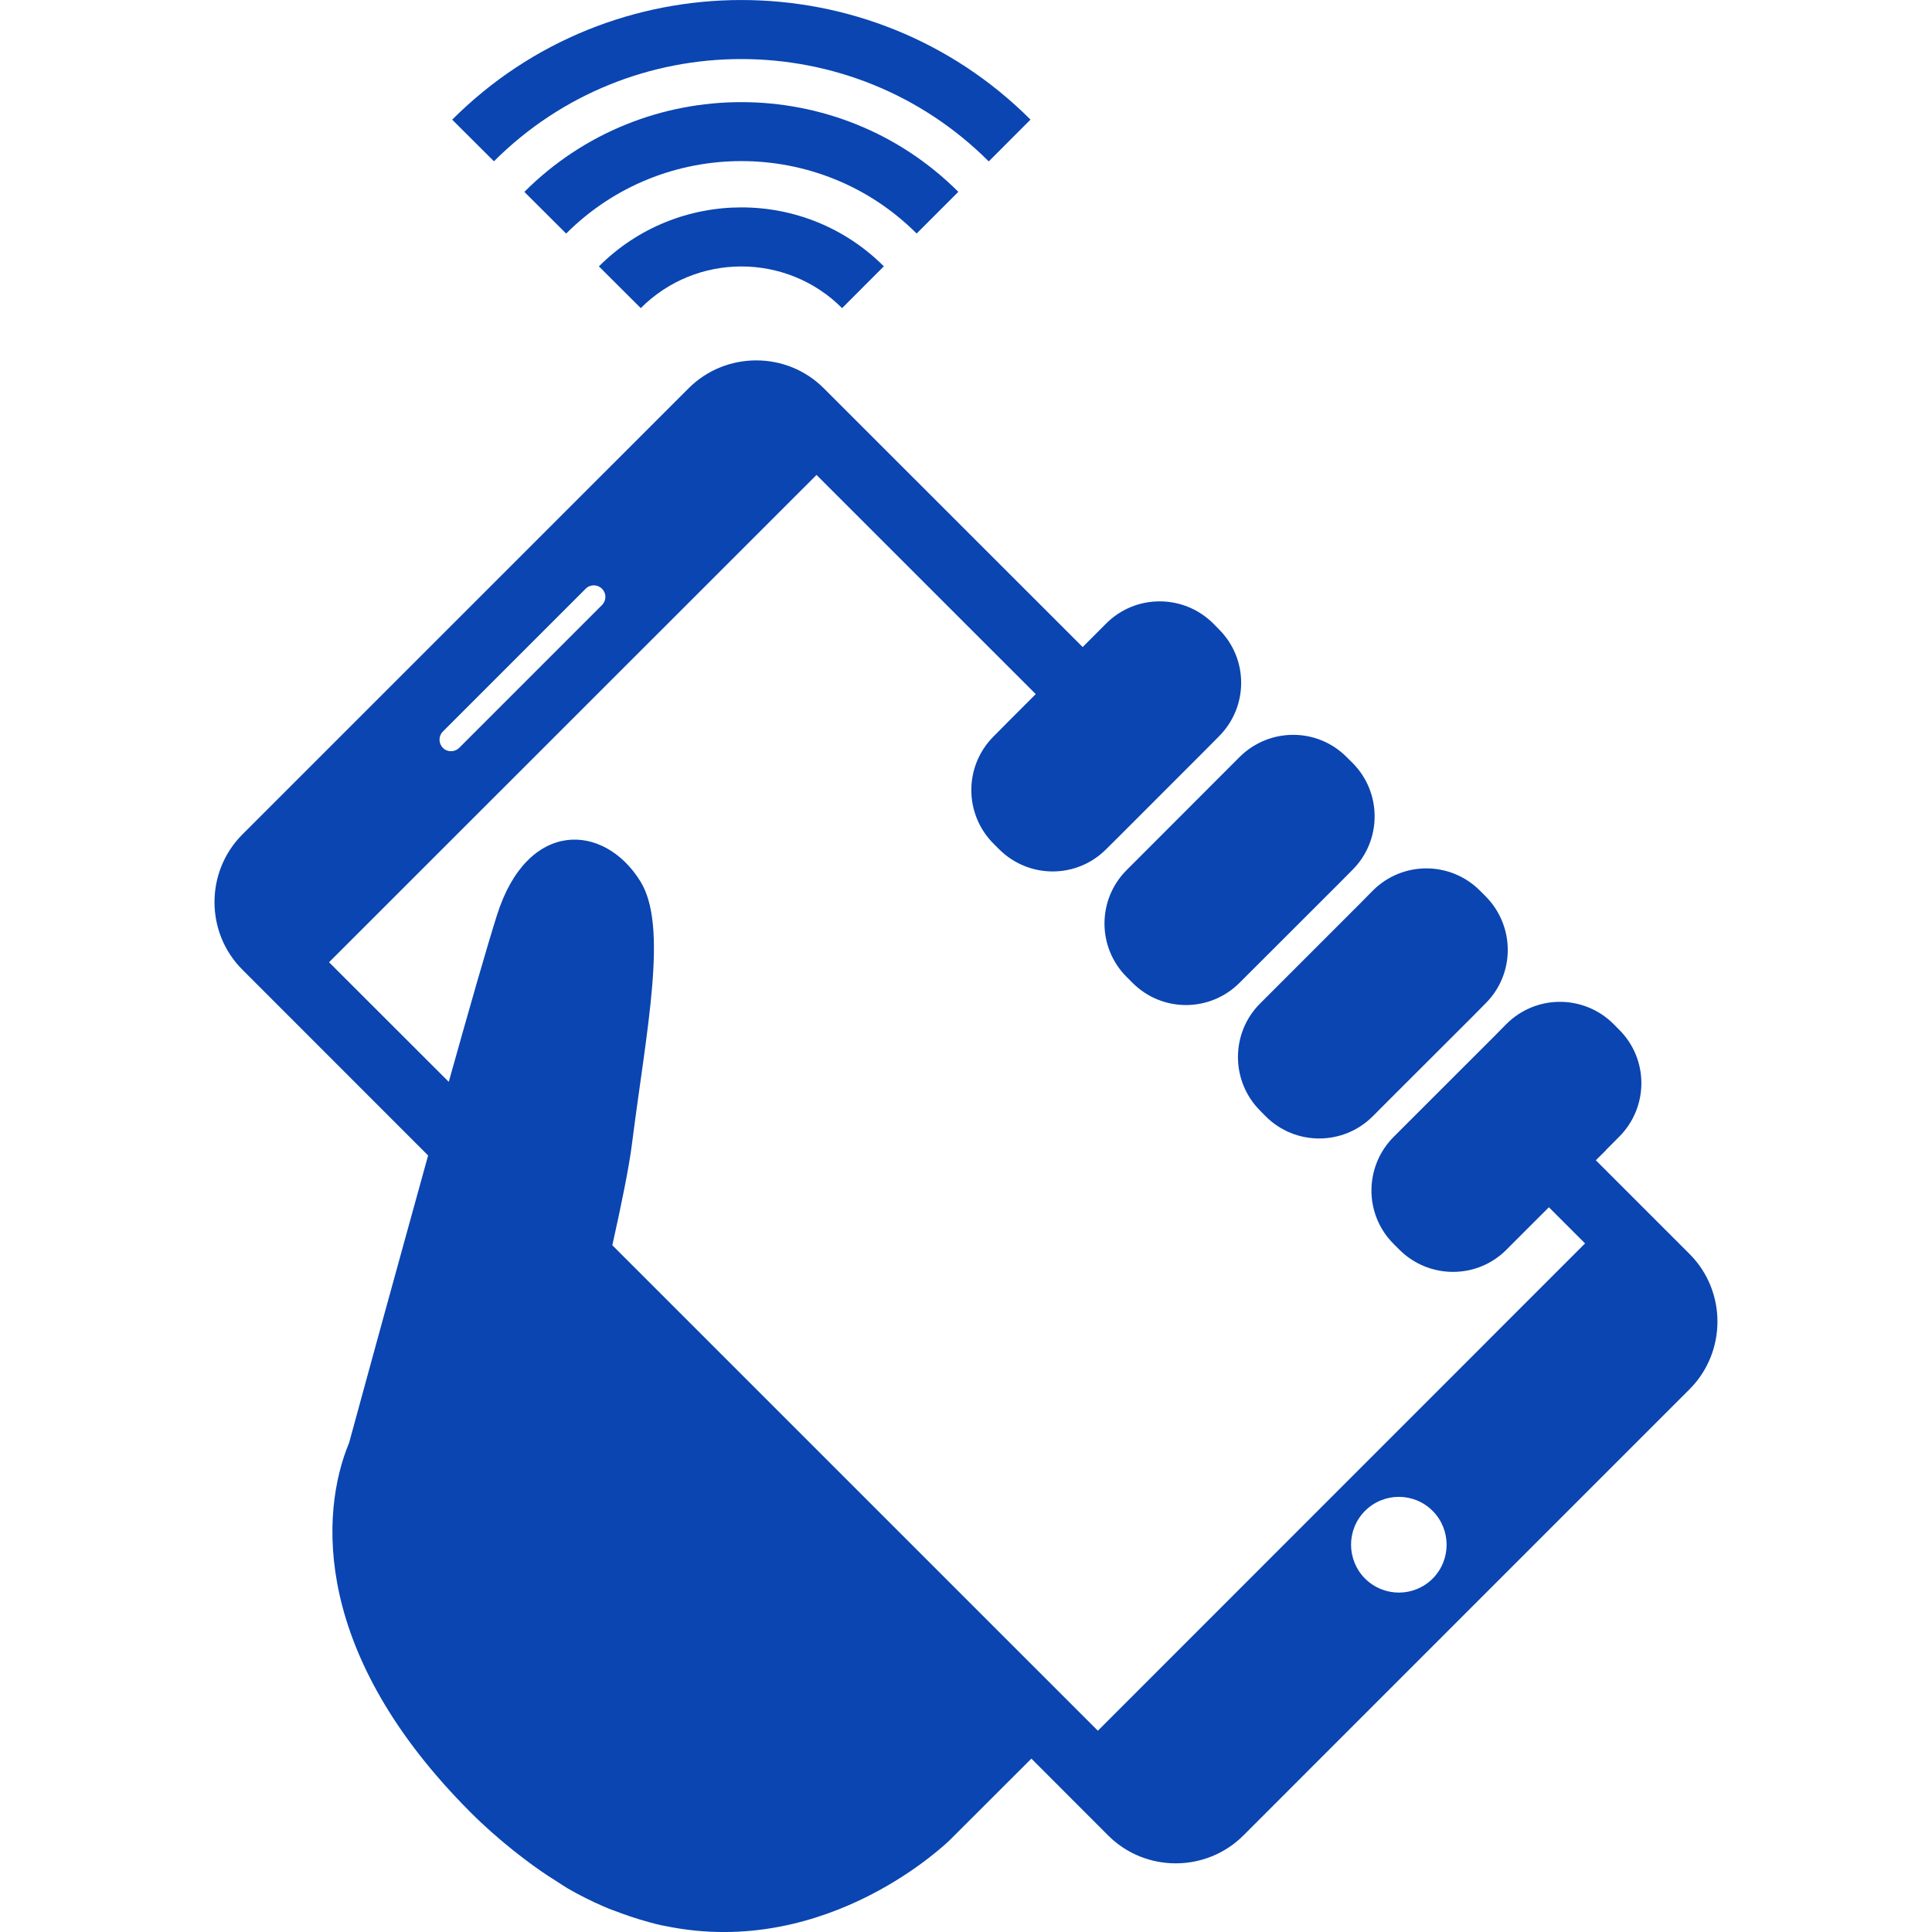 <!DOCTYPE svg PUBLIC "-//W3C//DTD SVG 1.1//EN" "http://www.w3.org/Graphics/SVG/1.1/DTD/svg11.dtd">
<!-- Uploaded to: SVG Repo, www.svgrepo.com, Transformed by: SVG Repo Mixer Tools -->
<svg fill="#0a45b1" version="1.1" id="Capa_1" xmlns="http://www.w3.org/2000/svg" xmlns:xlink="http://www.w3.org/1999/xlink" width="800px" height="800px" viewBox="0 0 34.988 34.988" xml:space="preserve">
<g id="SVGRepo_bgCarrier" stroke-width="0"/>
<g id="SVGRepo_tracerCarrier" stroke-linecap="round" stroke-linejoin="round"/>
<g id="SVGRepo_iconCarrier"> <g> <path d="M8.945,2.921L8.189,2.167c2.887-2.888,7.586-2.889,10.473-0.001l-0.756,0.757C15.435,0.452,11.415,0.452,8.945,2.921z M17.355,3.474c-2.168-2.166-5.693-2.166-7.859,0.001l0.757,0.755C12.001,2.48,14.85,2.48,16.6,4.229L17.355,3.474z M11.604,5.58 c1.004-1.006,2.641-1.006,3.646,0l0.756-0.757c-1.422-1.423-3.736-1.423-5.16,0.001L11.604,5.58z M20.643,15.517l-0.24,0.24 c-0.535,0.535-0.535,1.402,0.002,1.937l0.105,0.105c0.535,0.536,1.399,0.536,1.936,0.001l1.81-1.808l0.237-0.239 c0.535-0.535,0.535-1.403,0-1.938l-0.107-0.106c-0.532-0.535-1.399-0.535-1.937,0L20.643,15.517z M24.627,16.366l-1.809,1.809 c-0.532,0.533-0.532,1.401,0,1.936l0.104,0.106c0.535,0.534,1.401,0.534,1.937,0l0.24-0.241l1.567-1.565l0.237-0.24 c0.537-0.535,0.535-1.4,0.002-1.938L26.8,16.128c-0.534-0.534-1.399-0.537-1.937-0.001L24.627,16.366z M30.598,25.158l-8.08,8.081 c-0.674,0.674-1.777,0.674-2.449,0.001l-1.391-1.392l-1.472,1.47c0,0-2.191,2.176-5.16,1.561c-0.023-0.005-0.047-0.008-0.069-0.013 c-0.129-0.028-0.261-0.066-0.392-0.105c-0.107-0.032-0.219-0.07-0.328-0.11c-0.107-0.04-0.215-0.076-0.324-0.125 c-0.219-0.095-0.438-0.203-0.661-0.333c-0.065-0.039-0.134-0.087-0.201-0.129c-0.187-0.115-0.375-0.246-0.564-0.39 c-0.073-0.056-0.147-0.112-0.223-0.173c-0.252-0.203-0.505-0.422-0.76-0.678c-2.861-2.861-2.736-5.41-2.201-6.697 c0.002-0.004,0.438-1.61,0.967-3.524c0.149-0.544,0.308-1.11,0.463-1.677L4.39,17.561c-0.674-0.673-0.674-1.775,0-2.45l8.08-8.079 c0.674-0.674,1.777-0.674,2.449,0l4.688,4.686l0.426-0.427c0.535-0.535,1.402-0.533,1.938,0l0.105,0.107 c0.535,0.534,0.535,1.4,0,1.936l-0.239,0.241l-1.565,1.566l-0.242,0.24c-0.532,0.533-1.396,0.536-1.935,0l-0.104-0.104 c-0.534-0.536-0.534-1.403,0-1.938l0.238-0.24v-0.001l0.528-0.528l-3.97-3.969l-8.828,8.825l2.168,2.166 C8.496,18.272,8.826,17.121,9,16.573c0.549-1.739,1.935-1.675,2.594-0.617c0.513,0.815,0.115,2.672-0.151,4.774 c-0.053,0.415-0.192,1.097-0.354,1.821l8.793,8.792l8.823-8.825l-0.655-0.655l-0.77,0.77c-0.534,0.535-1.4,0.533-1.936,0 l-0.107-0.107c-0.534-0.533-0.534-1.398,0-1.936l0.24-0.24l1.567-1.566l0.237-0.24c0.535-0.534,1.4-0.535,1.938-0.001l0.104,0.105 c0.537,0.535,0.535,1.401,0,1.938l-0.237,0.238l0.002,0.002L28.9,21.012l1.697,1.697C31.271,23.382,31.271,24.483,30.598,25.158z M8.021,13.544c0.08,0.082,0.215,0.08,0.295-0.001l2.586-2.586c0.082-0.081,0.082-0.214,0-0.295 c-0.082-0.082-0.215-0.082-0.295-0.001l-2.586,2.586C7.939,13.329,7.939,13.461,8.021,13.544z M25.945,27.362 c-0.338-0.339-0.887-0.339-1.225,0s-0.336,0.887,0,1.225c0.34,0.339,0.887,0.339,1.225,0.001 C26.282,28.249,26.282,27.702,25.945,27.362z"/> </g> </g>
</svg>